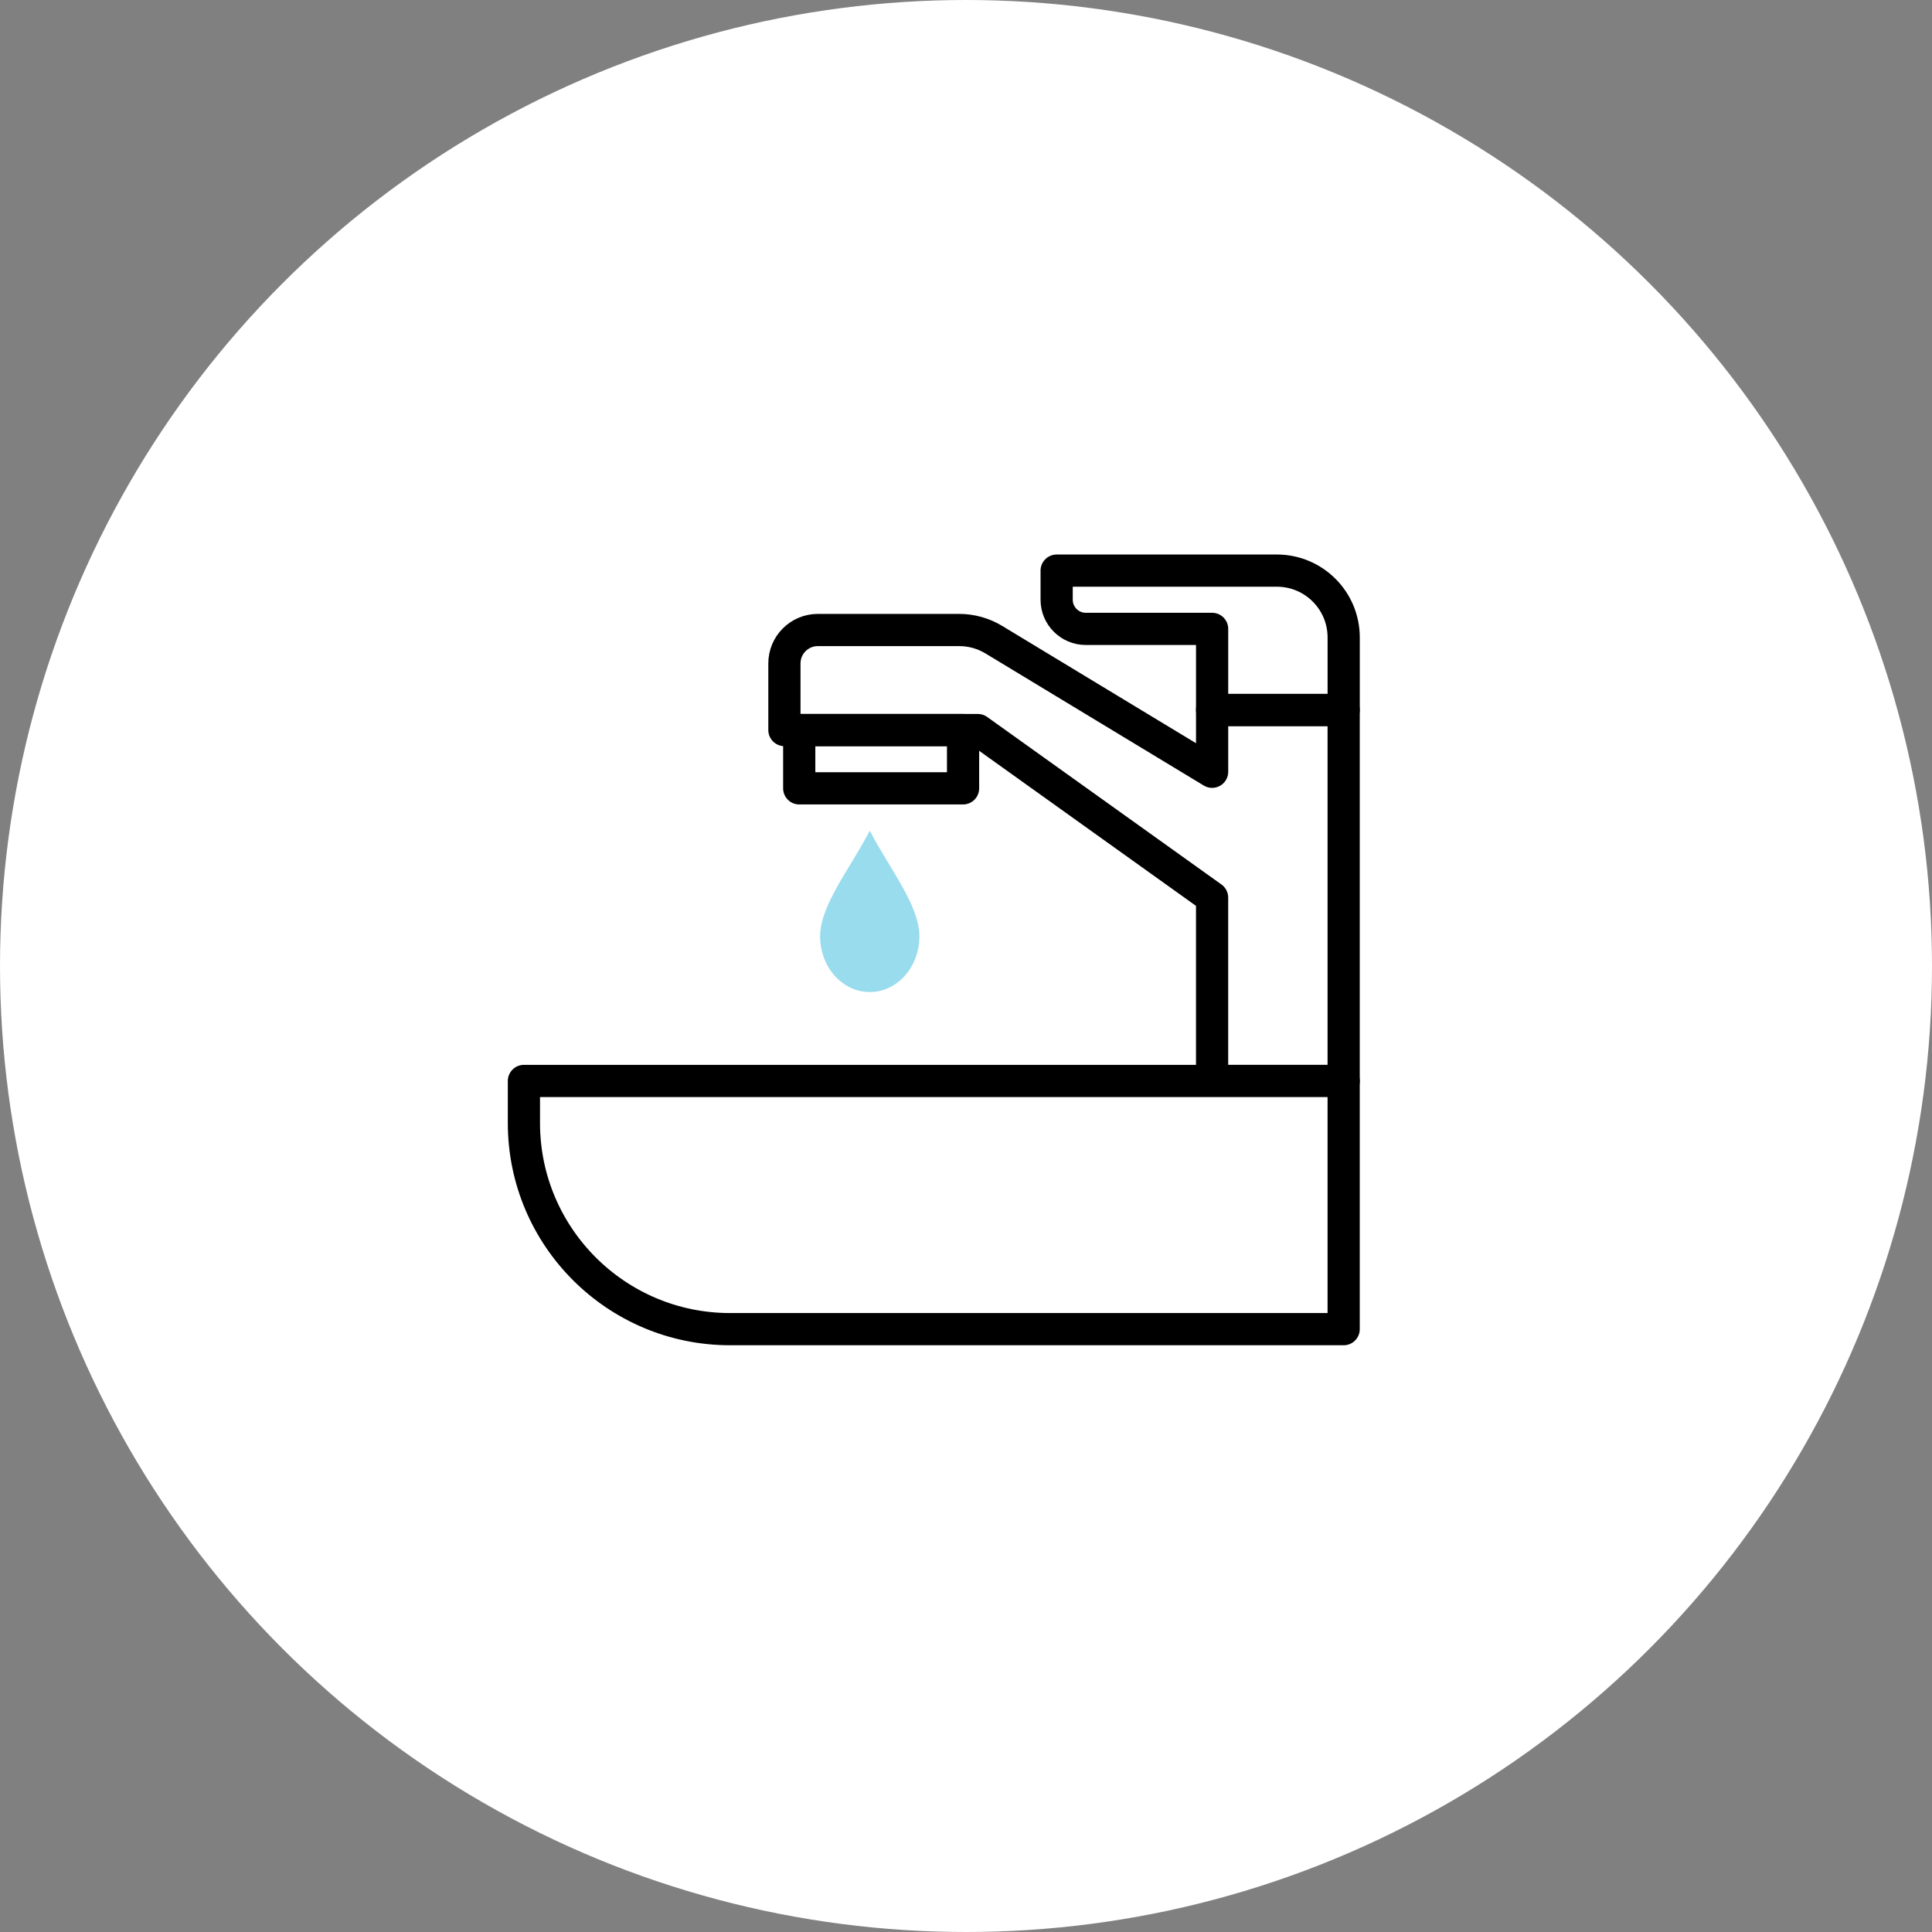 <?xml version="1.0" encoding="UTF-8"?>
<svg id="_レイヤー_2" data-name="レイヤー_2" xmlns="http://www.w3.org/2000/svg" viewBox="0 0 90 90">
  <rect x="0" y="0" width="90" height="90" fill="#808080" stroke="none"/>
  <defs>
    <style>
      .cls-1, .cls-2 {
        fill: #fff;
      }

      .cls-3 {
        fill: #98dced;
      }

      .cls-4 {
        fill: none;
      }

      .cls-4, .cls-2 {
        stroke: #000;
        stroke-linecap: round;
        stroke-linejoin: round;
        stroke-width: 1.5px;
      }
    </style>
  </defs>
  <g id="_メイン" data-name="メイン">
    <g>
      <circle class="cls-1" cx="45" cy="45" r="45"/>
      <g>
        <g>
          <path class="cls-4" d="M56.465,26.582h-7.242v1.357c0,.75.608,1.357,1.357,1.357h5.885v3.777h6.129v-3.379c0-1.719-1.394-3.113-3.113-3.113h-3.016Z"/>
          <rect class="cls-4" x="37.231" y="34.009" width="7.632" height="2.715"/>
          <path class="cls-4" d="M56.465,33.074v2.878l-10.17-6.154c-.486-.294-1.044-.45-1.612-.45h-6.585c-.86,0-1.557.697-1.557,1.557v3.104h9.01l10.913,7.804v8.543h6.129v-17.281h-6.129Z"/>
          <path class="cls-2" d="M24.406,50.355h38.187v11.562h-28.585c-5.3,0-9.602-4.303-9.602-9.602v-1.96h0Z"/>
        </g>
        <path class="cls-3" d="M40.517,38.697c-.9,1.735-2.313,3.478-2.313,4.915s1.036,2.602,2.313,2.602,2.313-1.165,2.313-2.602-1.414-3.181-2.313-4.915Z"/>
      </g>
    </g>
  </g>
</svg>